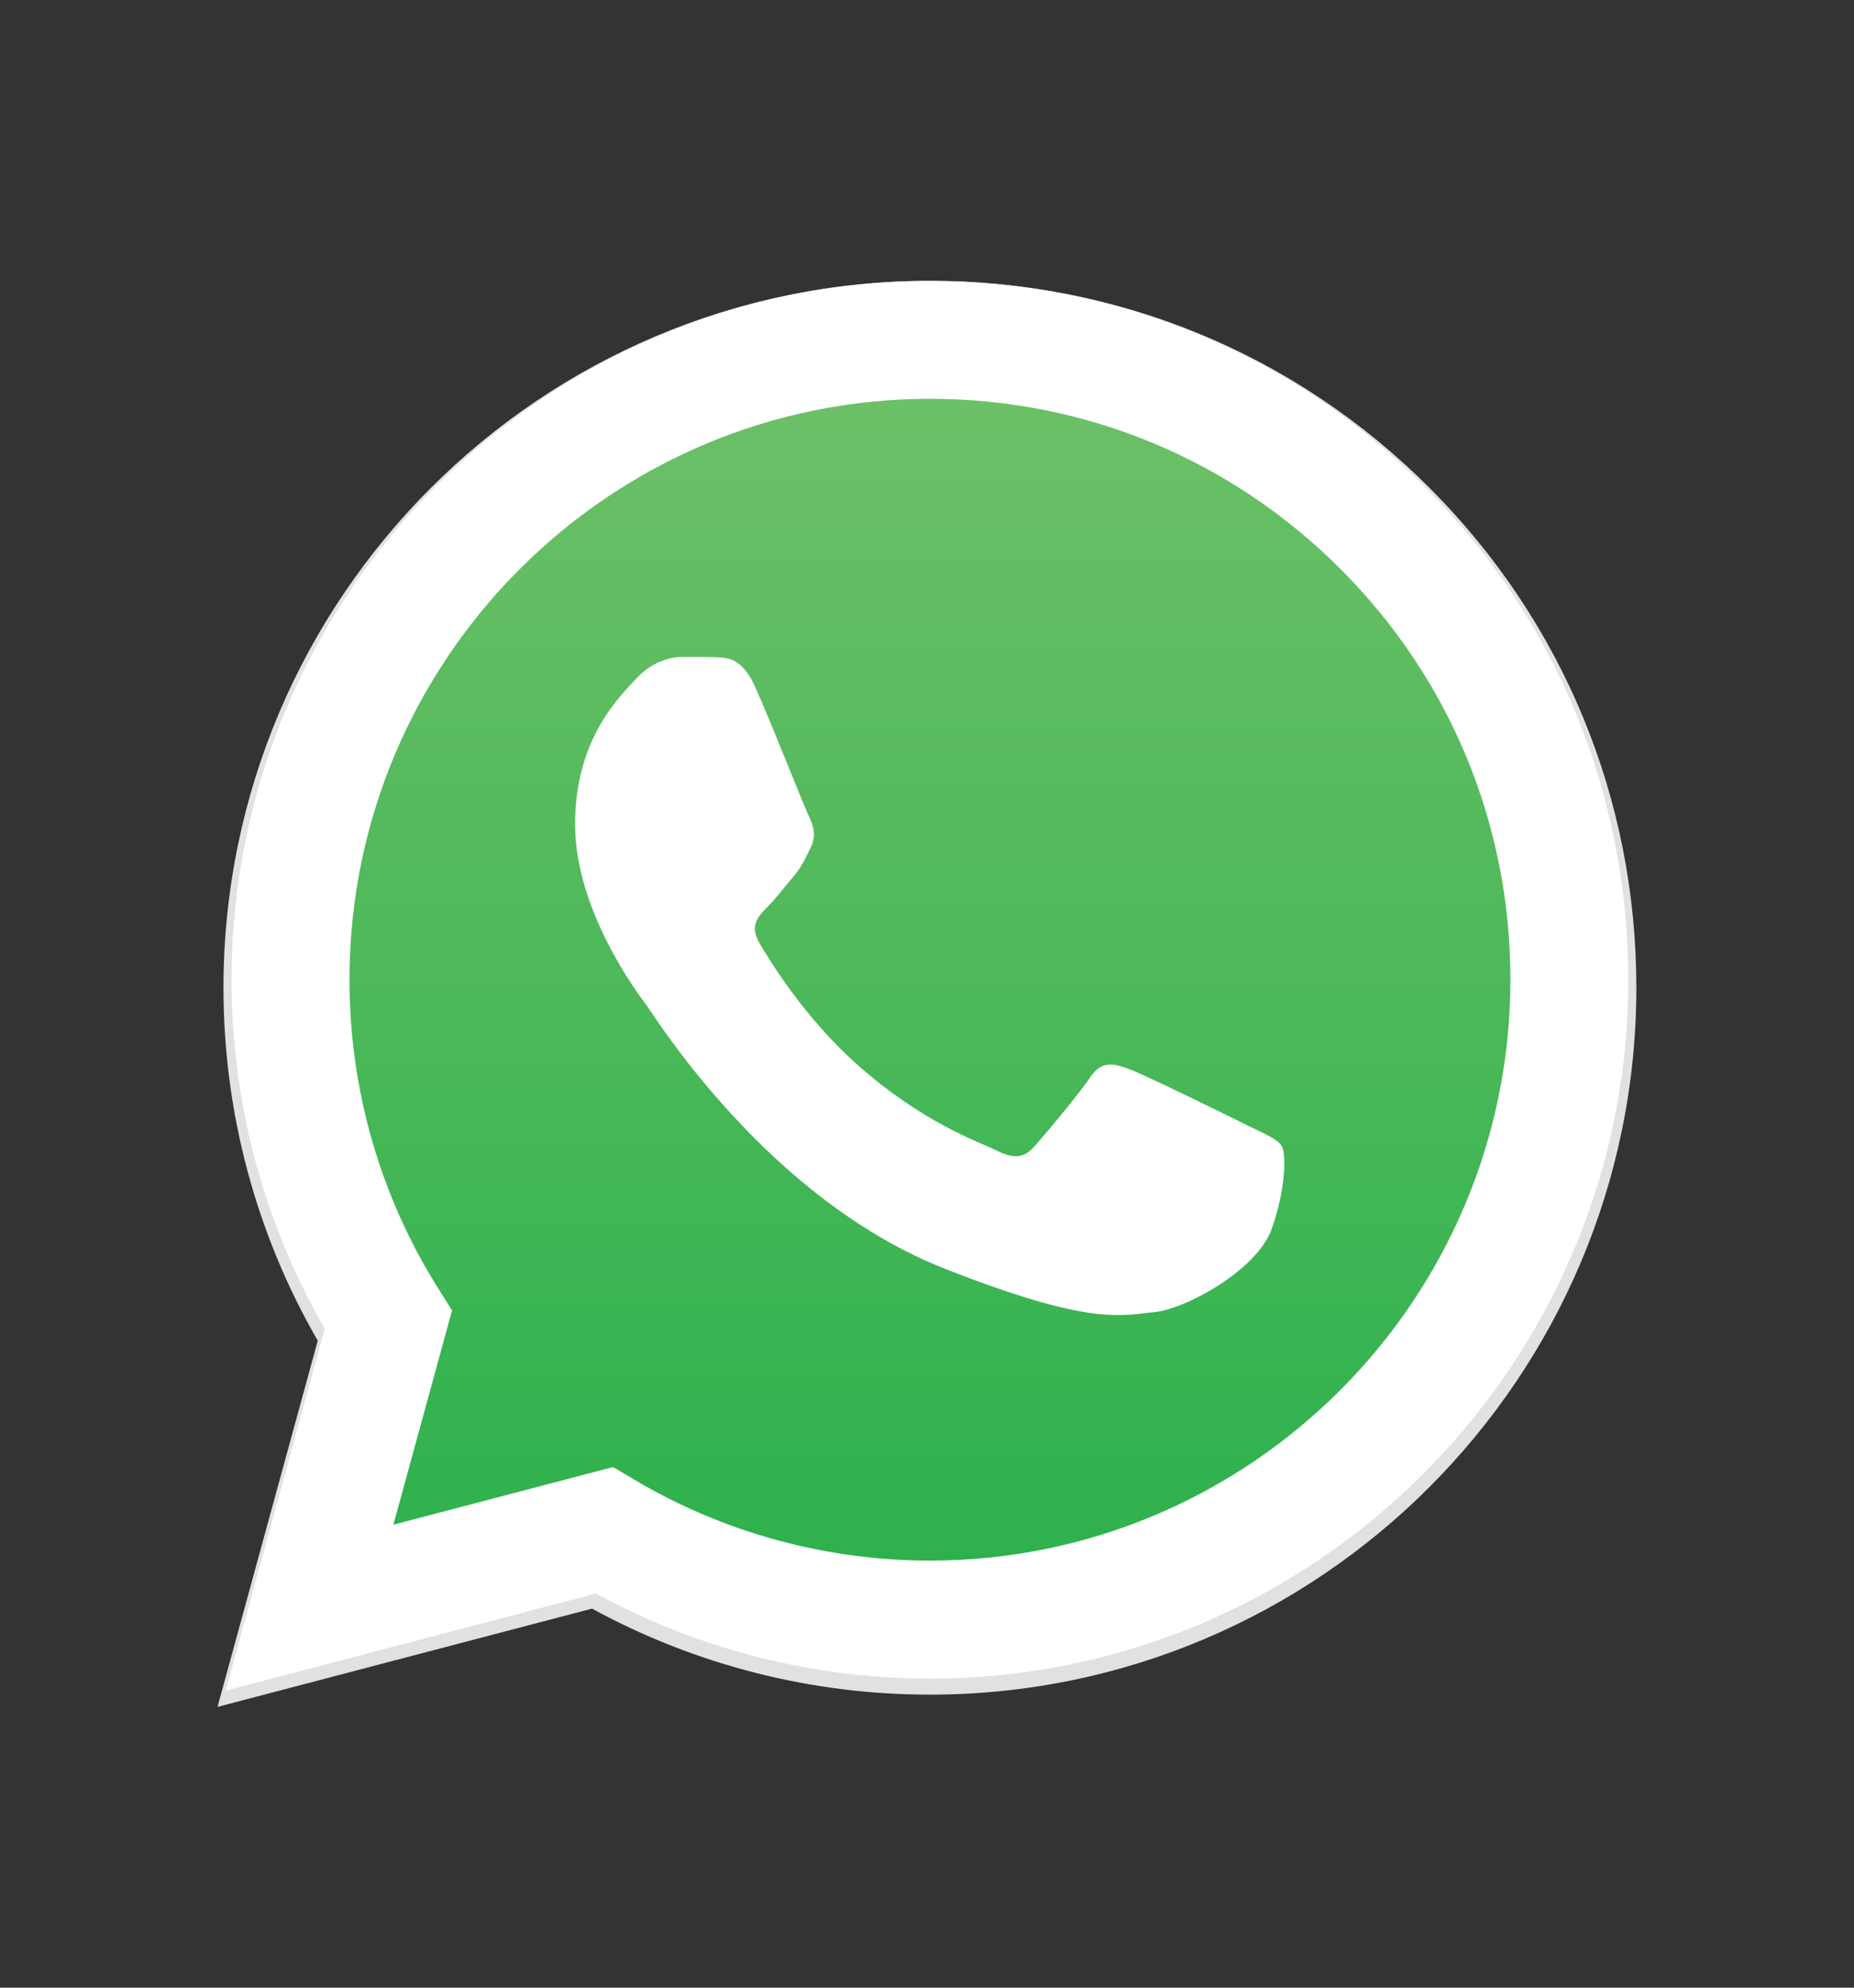 <?xml version="1.0" encoding="utf-8"?>
<!-- Generator: Adobe Illustrator 25.1.0, SVG Export Plug-In . SVG Version: 6.00 Build 0)  -->
<svg version="1.0" id="Layer_1" xmlns="http://www.w3.org/2000/svg" xmlns:xlink="http://www.w3.org/1999/xlink" x="0px" y="0px"
	 viewBox="0 0 280 300" enable-background="new 0 0 280 300" xml:space="preserve">
<rect x="0" y="0" width="280" height="300" fill="#333333" stroke="none"/>
<g>
</g>
<g>
	<path fill="#E0E1E0" d="M215.92,73.66c-20.15-20.16-46.93-31.27-75.47-31.28c-58.81,0-106.67,47.85-106.7,106.65
		c-0.01,18.8,4.9,37.15,14.24,53.32l-15.14,55.27l56.56-14.83c15.58,8.5,33.13,12.98,50.98,12.98h0.05h0
		c58.8,0,106.67-47.85,106.69-106.66C247.15,120.62,236.06,93.82,215.92,73.66L215.92,73.66z M140.45,237.76h-0.03
		c-15.92-0.01-31.52-4.28-45.14-12.36l-3.24-1.92l-33.56,8.8l8.96-32.71l-2.11-3.35c-8.88-14.12-13.56-30.43-13.56-47.18
		c0.02-48.88,39.8-88.65,88.72-88.65c23.69,0.01,45.95,9.24,62.7,26c16.74,16.76,25.96,39.03,25.95,62.72
		C229.11,197.99,189.33,237.76,140.45,237.76z"/>
	
		<linearGradient id="SVGID_1_" gradientUnits="userSpaceOnUse" x1="69.071" y1="178.258" x2="69.071" y2="278.91" gradientTransform="matrix(2.041 0 0 -2.041 -0.96 615.278)">
		<stop  offset="0" style="stop-color:#28B04B"/>
		<stop  offset="1" style="stop-color:#71C169"/>
	</linearGradient>
	<path fill="url(#SVGID_1_)" d="M37.76,251.49l14.45-52.74c-8.91-15.44-13.6-32.95-13.59-50.89
		c0.02-56.12,45.7-101.78,101.82-101.78c27.24,0.01,52.8,10.61,72.02,29.85c19.23,19.24,29.81,44.81,29.8,72.01
		c-0.02,56.12-45.7,101.79-101.81,101.79c0,0,0,0,0,0h-0.05c-17.04-0.01-33.78-4.28-48.65-12.39L37.76,251.49L37.76,251.49z"/>
	<path fill-rule="evenodd" clip-rule="evenodd" fill="#FFFFFF" d="M114.08,103.75c-1.97-4.39-4.05-4.48-5.93-4.55
		c-1.54-0.07-3.29-0.06-5.05-0.06c-1.76,0-4.61,0.66-7.03,3.3c-2.42,2.64-9.22,9.01-9.22,21.98c0,12.97,9.44,25.5,10.76,27.26
		c1.32,1.76,18.23,29.21,45.02,39.78c22.26,8.78,26.79,7.03,31.62,6.59s15.59-6.37,17.79-12.53c2.2-6.15,2.2-11.43,1.54-12.53
		c-0.66-1.1-2.42-1.76-5.05-3.07c-2.64-1.32-15.59-7.69-18.01-8.57c-2.42-0.88-4.17-1.32-5.93,1.32c-1.76,2.64-6.8,8.57-8.34,10.33
		c-1.54,1.76-3.07,1.98-5.71,0.66c-2.64-1.32-11.12-4.1-21.19-13.08c-7.83-6.98-13.12-15.61-14.66-18.25
		c-1.54-2.64-0.16-4.06,1.16-5.38c1.18-1.18,2.64-3.08,3.95-4.62c1.32-1.54,1.75-2.64,2.63-4.39c0.88-1.76,0.44-3.3-0.22-4.62
		C121.55,121.99,116.43,108.96,114.08,103.75L114.08,103.75z"/>
	<path fill="#FFFFFF" d="M215.05,73.32c-19.91-19.93-46.39-30.91-74.61-30.92C82.31,42.4,35,89.69,34.97,147.83
		c-0.01,18.58,4.85,36.72,14.08,52.71l-14.96,54.63L90,240.51c15.4,8.4,32.75,12.83,50.4,12.84h0.04h0
		c58.13,0,105.44-47.3,105.47-105.44C245.92,119.74,234.96,93.25,215.05,73.32L215.05,73.32z M140.44,235.54h-0.03
		c-15.73-0.01-31.16-4.23-44.62-12.22l-3.2-1.9l-33.18,8.7l8.86-32.34l-2.09-3.32c-8.78-13.95-13.41-30.08-13.4-46.64
		c0.02-48.32,39.34-87.63,87.7-87.63c23.42,0.01,45.42,9.14,61.98,25.7c16.55,16.56,25.66,38.58,25.65,62
		C228.08,196.22,188.76,235.54,140.44,235.54z"/>
</g>
</svg>
